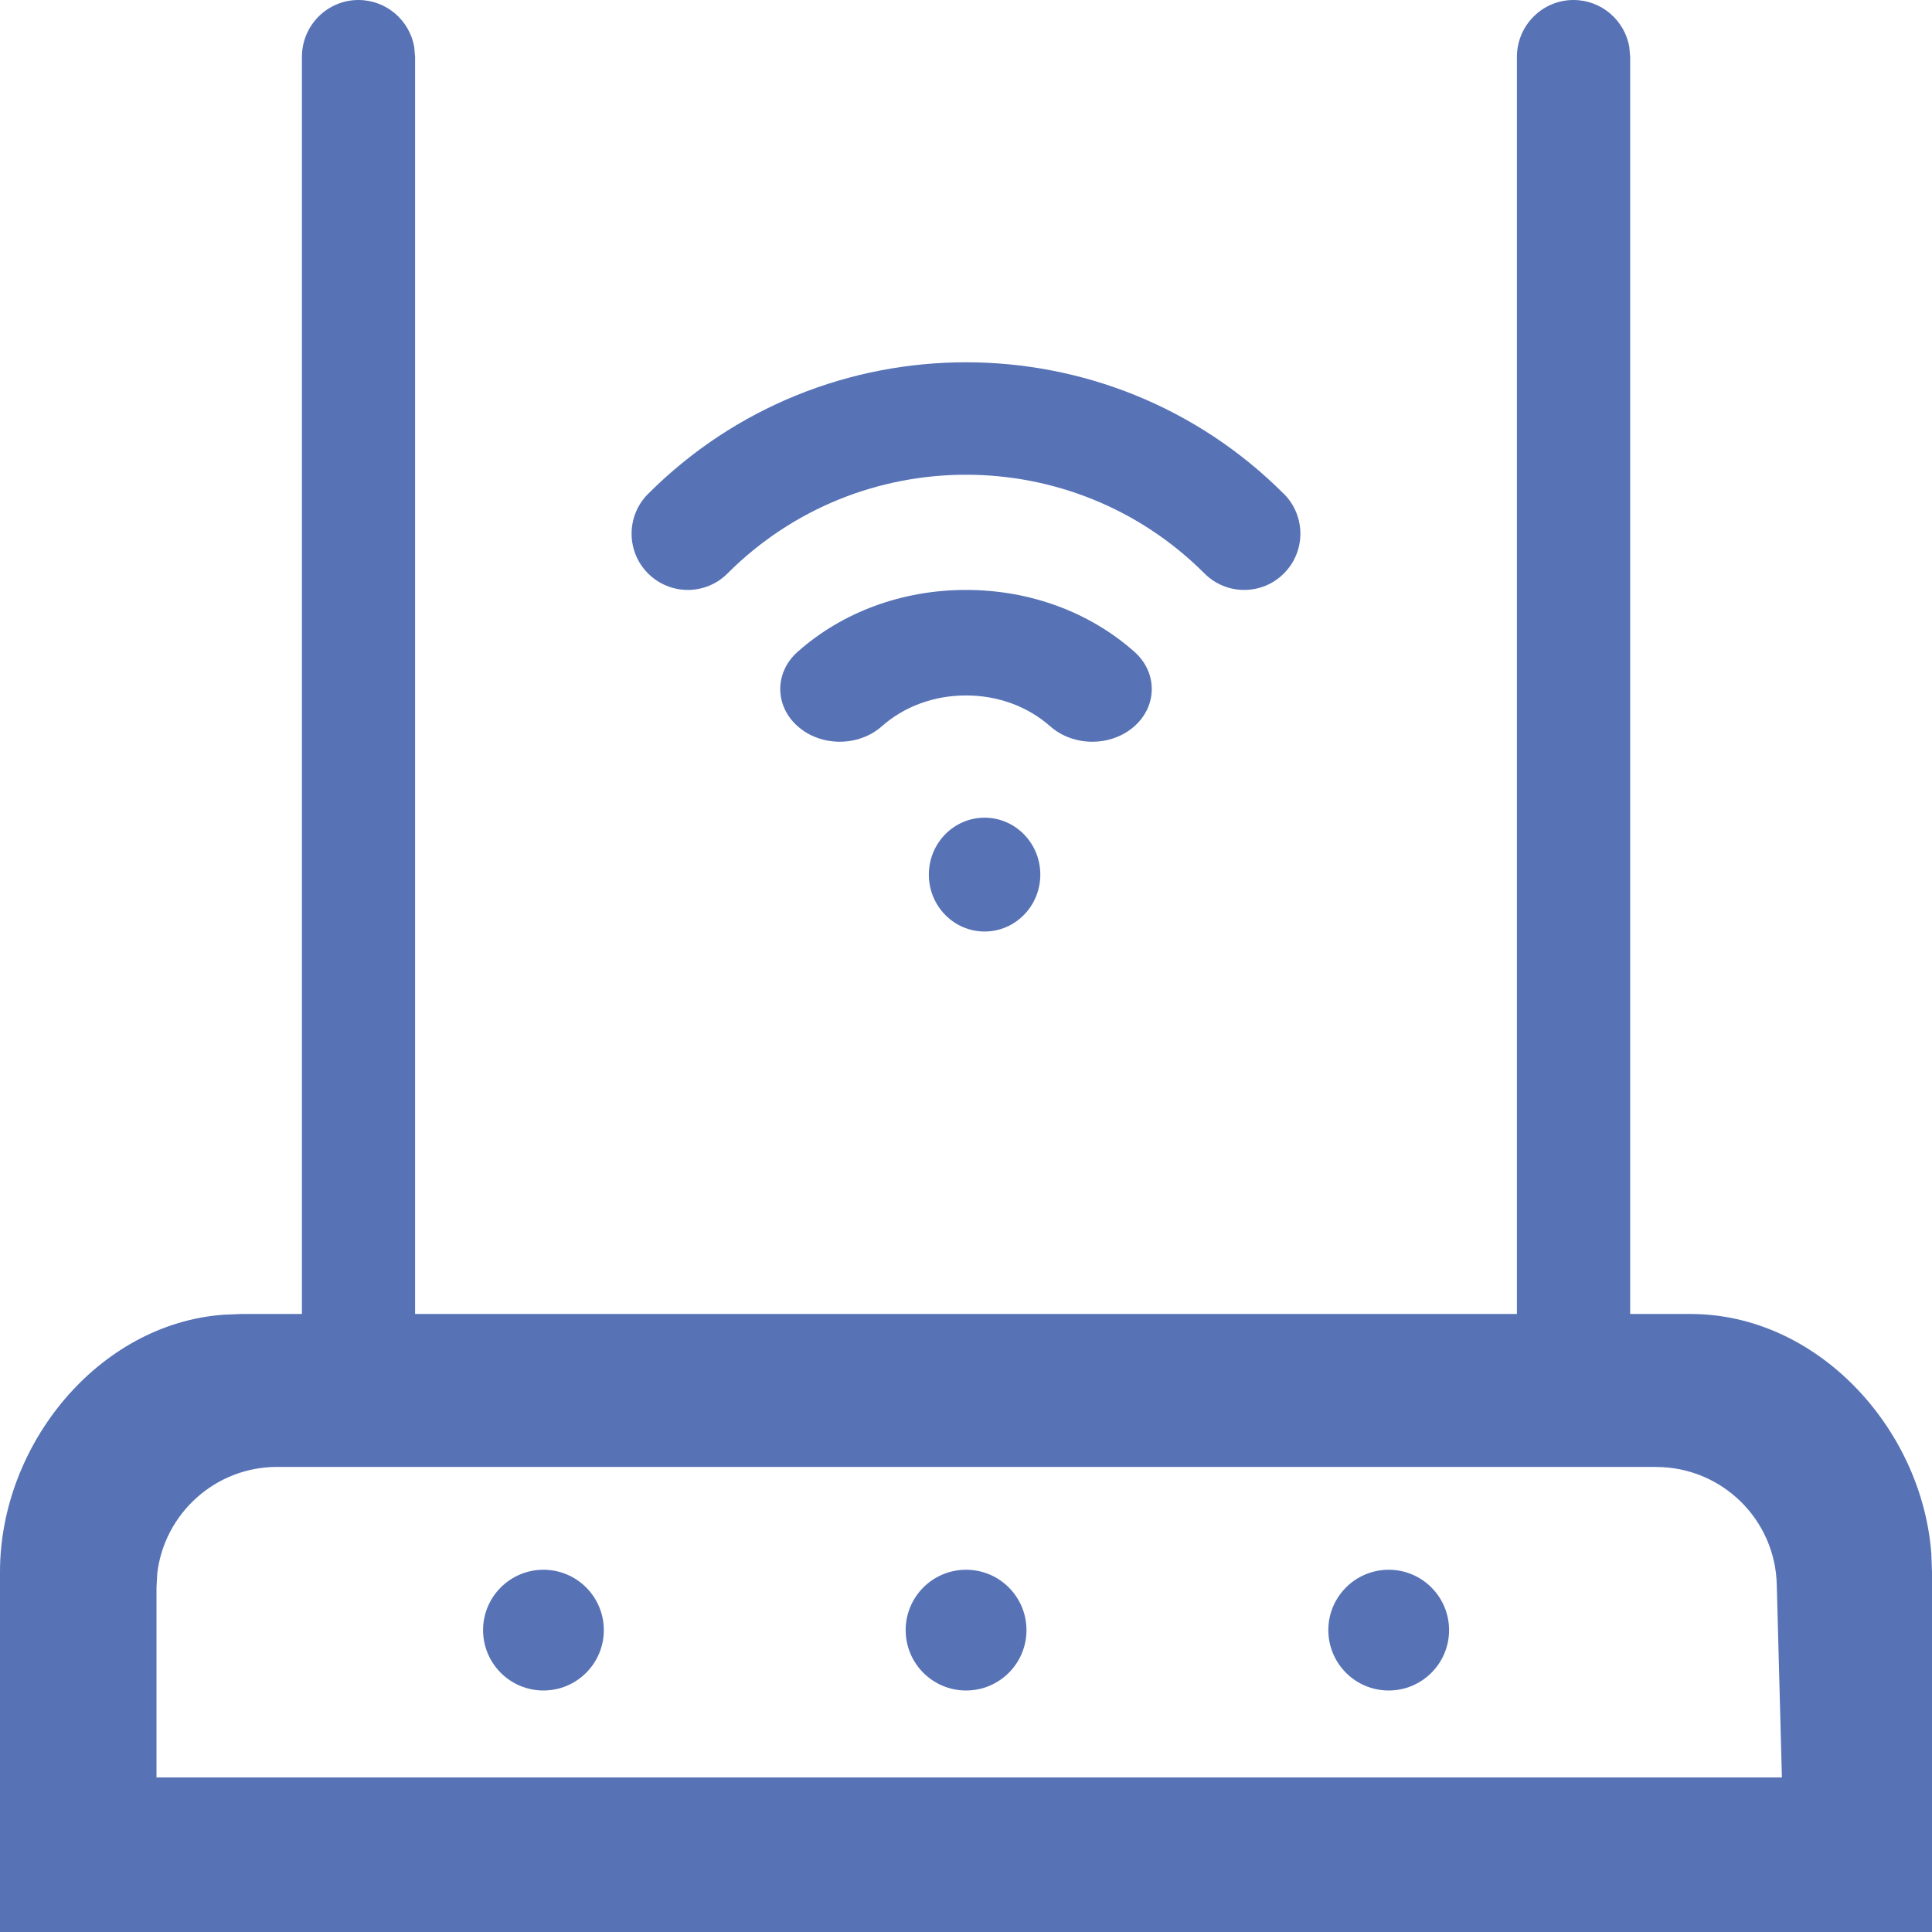 <svg xmlns="http://www.w3.org/2000/svg" width="26" height="26" viewBox="0 0 26 26">
    <path fill="#5773B6" d="M21.176 0c.374 0 .685.271.75.628l.012.138v16.917h.812c1.713 0 3.117 1.546 3.241 3.227l.009.243V26H0v-4.847c0-1.713 1.326-3.337 3.007-3.46l.243-.01h.813V.766c0-.423.34-.766.761-.766.374 0 .685.271.75.628l.012.138v16.917h14.828V.766c0-.423.341-.766.762-.766zm1.11 19.741H3.73c-.833 0-1.52.628-1.614 1.436l-.01.19v2.553H23.98l-.069-2.588c-.018-.884-.74-1.59-1.624-1.59zM7.313 21.125c.45 0 .813.364.813.813 0 .448-.364.812-.813.812-.448 0-.812-.364-.812-.813 0-.448.364-.812.813-.812zm5.688 0c.449 0 .813.364.813.813 0 .448-.364.812-.813.812-.449 0-.813-.364-.813-.813 0-.448.364-.812.813-.812zm5.688 0c.448 0 .812.364.812.813 0 .448-.364.812-.813.812-.448 0-.812-.364-.812-.813 0-.448.364-.812.813-.812zM13.25 11.004c.414 0 .75.343.75.766s-.336.766-.75.766-.75-.343-.75-.766.336-.766.75-.766zM13 7.939c.856 0 1.66.295 2.266.832.312.277.312.726 0 1.003-.157.139-.362.208-.567.208-.205 0-.41-.07-.566-.208-.303-.268-.705-.415-1.133-.415-.428 0-.83.147-1.133.415-.312.277-.82.277-1.132 0-.313-.277-.313-.726 0-1.003.605-.537 1.41-.832 2.265-.832zm4.278-1.293c.296.296.296.776 0 1.071-.147.148-.34.222-.534.222s-.388-.074-.535-.222c-1.77-1.771-4.648-1.771-6.418 0-.295.296-.774.296-1.07 0-.295-.295-.295-.775 0-1.07 2.36-2.362 6.198-2.362 8.557 0z"/>
</svg>
